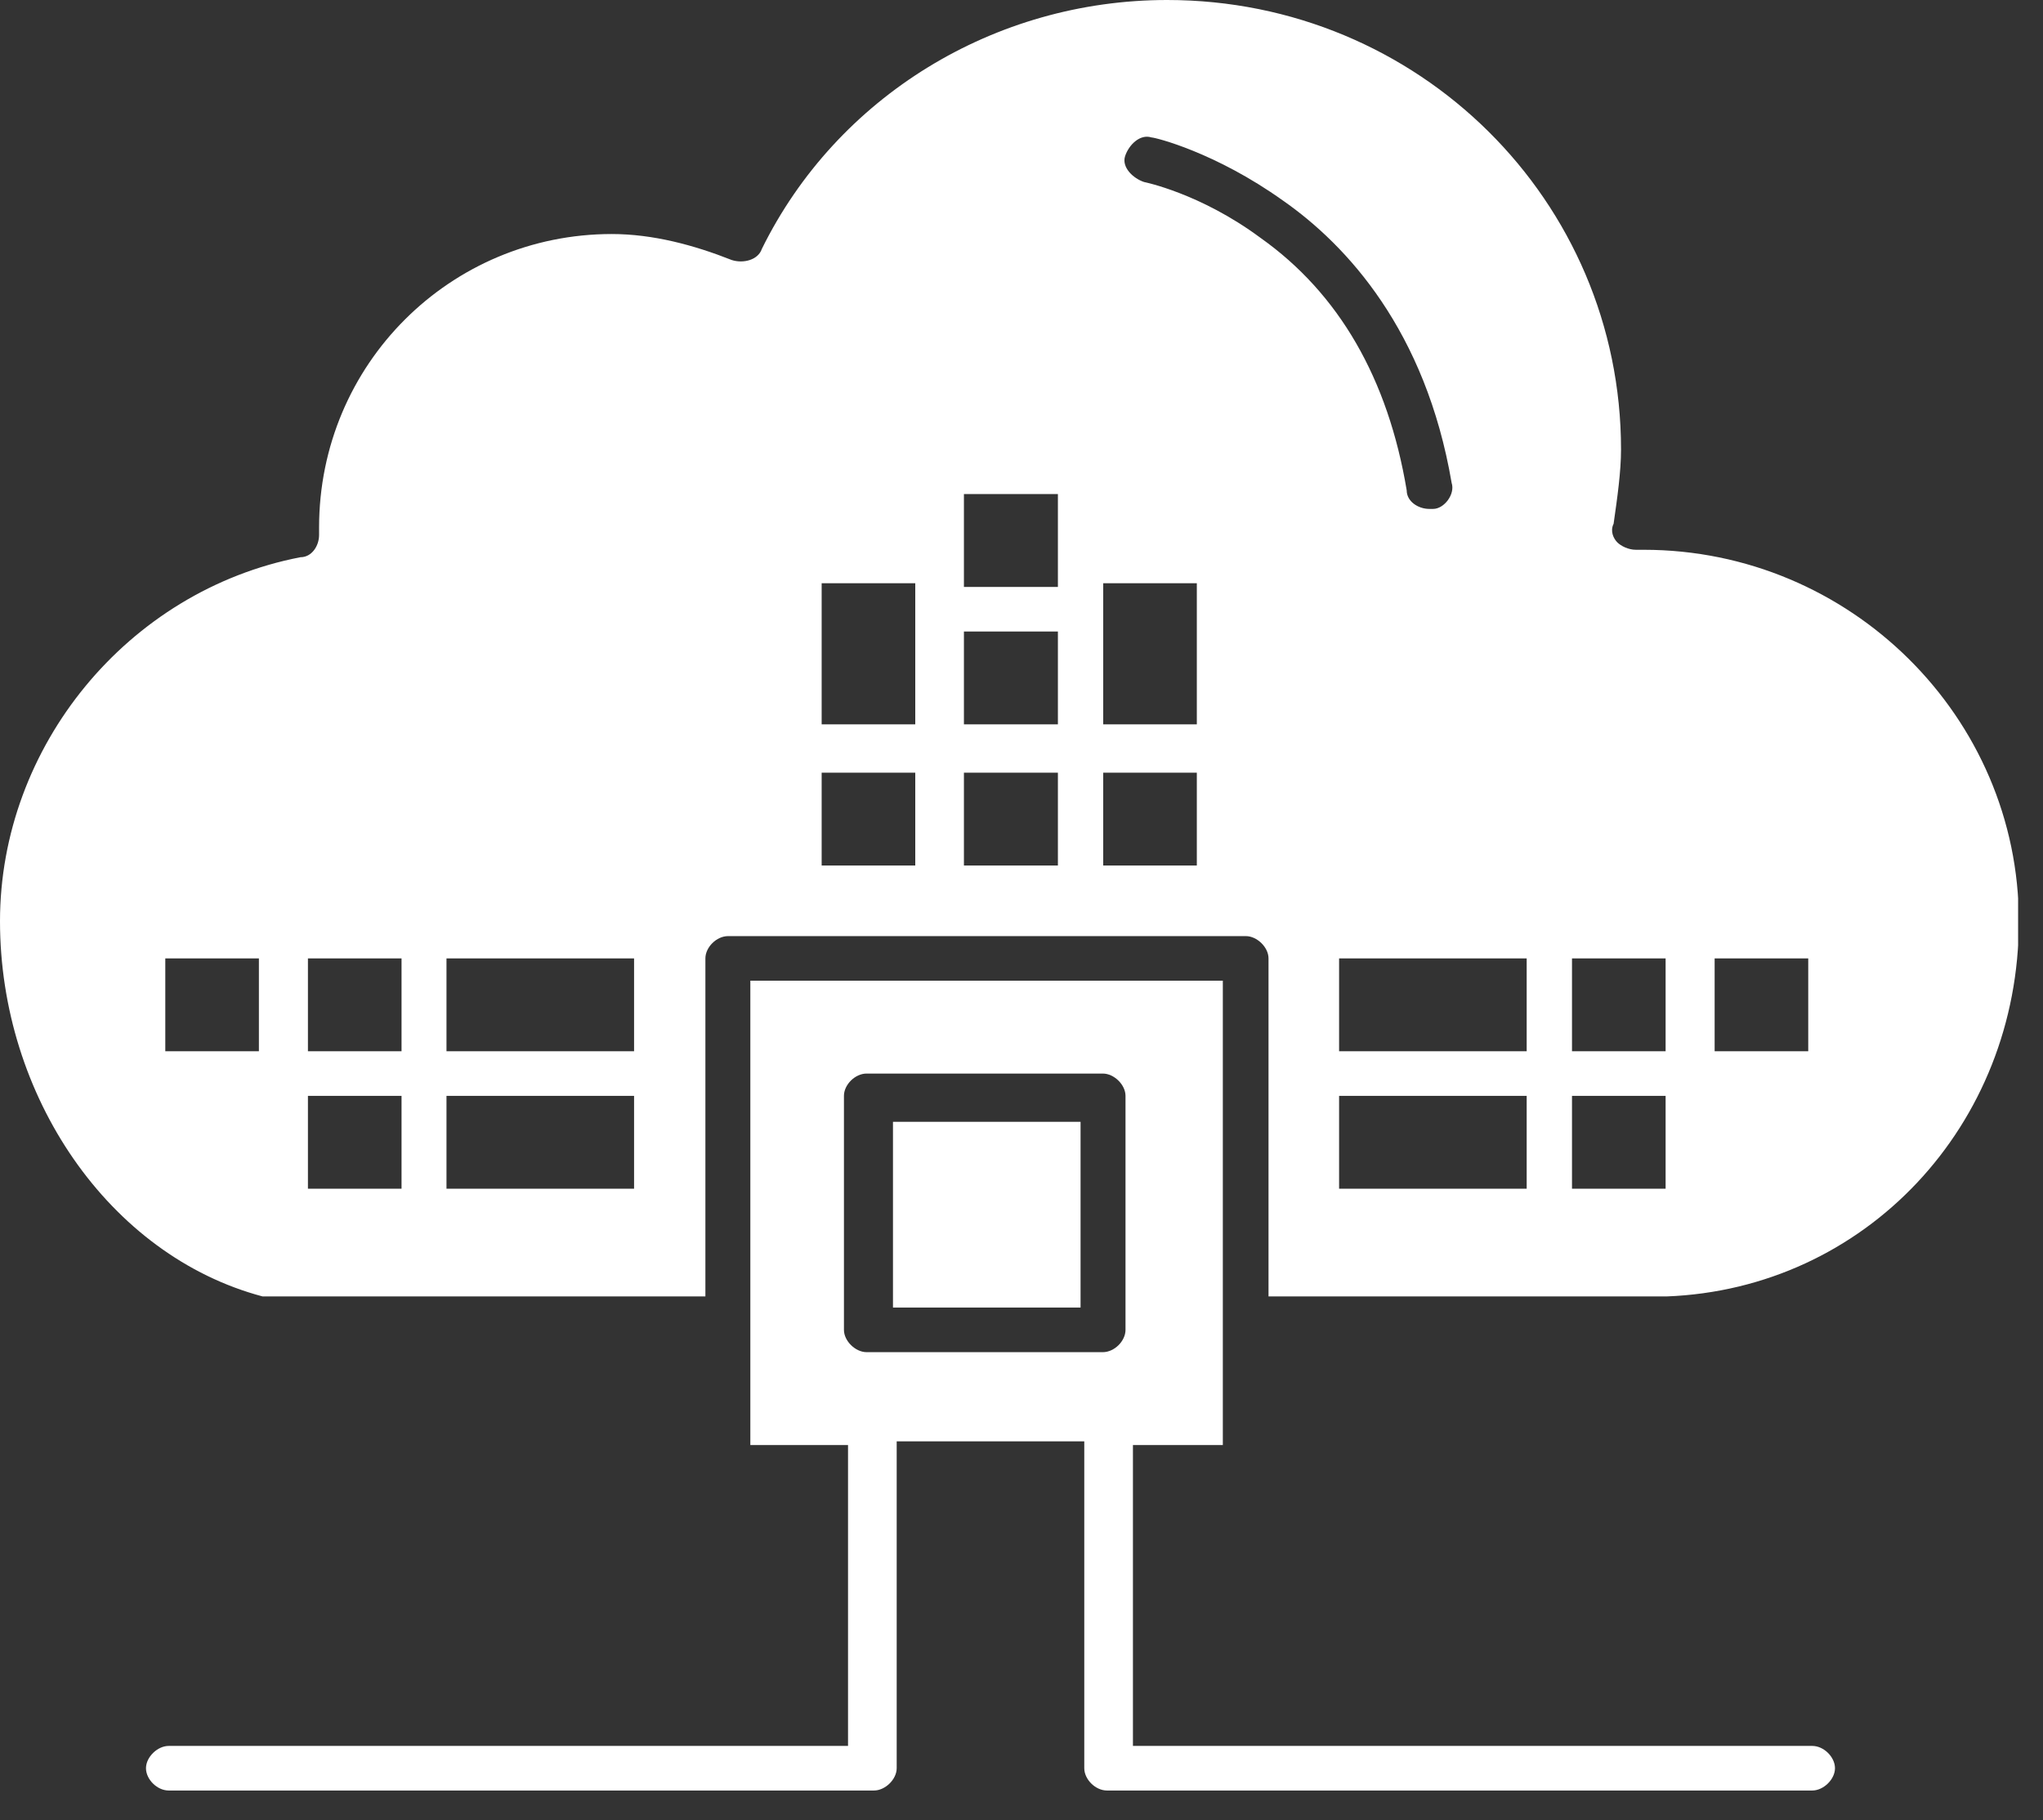 <svg width="55" height="49" viewBox="0 0 55 49" fill="none" xmlns="http://www.w3.org/2000/svg">
<rect x="0" y="0" width="55" height="49" fill="#333333" stroke="none"/>
<g clip-path="url(#clip0_3825_699)">
<path d="M44.24 14.8H44.04C43.84 14.8 43.64 14.7 43.54 14.6C43.44 14.5 43.34 14.3 43.44 14.1C43.54 13.4 43.64 12.7 43.64 12.1C43.64 5.4 38.19 0 31.42 0C26.77 0 22.53 2.6 20.51 6.7C20.41 7 20.01 7.1 19.7 7C18.69 6.6 17.58 6.3 16.47 6.3C12.13 6.3 8.59 9.8 8.59 14.2V14.4C8.59 14.7 8.39 15 8.09 15C3.43 15.9 0 20.1 0 24.8C0 29.5 2.93 33.8 7.07 34.9H18.99V25.8C18.99 25.5 19.29 25.2 19.6 25.2H33.54C33.84 25.2 34.15 25.5 34.15 25.8V34.9H44.86C50.21 34.7 54.35 30.3 54.35 24.8C54.35 19.3 49.81 14.8 44.25 14.8H44.24ZM6.97 28.3H4.45V25.8H6.97V28.3ZM10.81 32H8.29V29.5H10.81V32ZM10.81 28.3H8.29V25.8H10.81V28.3ZM17.07 32H12.02V29.5H17.07V32ZM17.07 28.3H12.02V25.8H17.07V28.3ZM24.64 23.3H22.12V20.8H24.64V23.3ZM24.64 19.5H22.12V15.7H24.64V19.5ZM28.48 23.3H25.95V20.8H28.48V23.3ZM28.48 19.5H25.95V17H28.48V19.5ZM28.48 15.8H25.95V13.3H28.48V15.8ZM32.22 23.3H29.7V20.8H32.22V23.3ZM32.22 19.5H29.7V15.7H32.22V19.5ZM33.93 6.4C32.31 5.2 30.8 4.9 30.8 4.9C30.5 4.8 30.19 4.5 30.29 4.2C30.39 3.9 30.69 3.6 31 3.7C31.1 3.7 32.72 4.1 34.54 5.4C36.26 6.6 38.38 8.9 39.08 13C39.18 13.3 38.88 13.7 38.58 13.7H38.48C38.18 13.7 37.87 13.5 37.87 13.2C37.37 10.2 36.05 7.9 33.93 6.4ZM41.1 32H36.05V29.5H41.1V32ZM41.1 28.3H36.05V25.8H41.1V28.3ZM44.84 32H42.32V29.5H44.84V32ZM44.84 28.3H42.32V25.8H44.84V28.3ZM48.68 28.3H46.16V25.8H48.68V28.3Z" fill="white"/>
<path d="M29.09 30.199H24.04V35.199H29.09V30.199Z" fill="white"/>
<path d="M48.78 47H30.5V38.9H32.92V26.4H20.2V38.9H22.83V47H4.54C4.24 47 3.93 47.3 3.93 47.6C3.93 47.9 4.23 48.2 4.54 48.2H23.53C23.83 48.2 24.14 47.9 24.14 47.6V38.8H29.19V47.6C29.19 47.9 29.49 48.2 29.8 48.2H48.79C49.09 48.2 49.4 47.9 49.4 47.6C49.4 47.3 49.1 47 48.79 47H48.78ZM30.3 35.8C30.3 36.1 30 36.4 29.69 36.4H23.33C23.03 36.4 22.72 36.1 22.72 35.8V29.5C22.72 29.2 23.02 28.9 23.33 28.9H29.69C29.99 28.9 30.3 29.2 30.3 29.5V35.8Z" fill="white"/>
</g>
<defs>
<clipPath id="clip0_3825_699">
<rect width="54.33" height="48.2" fill="white"/>
</clipPath>
</defs>
</svg>
